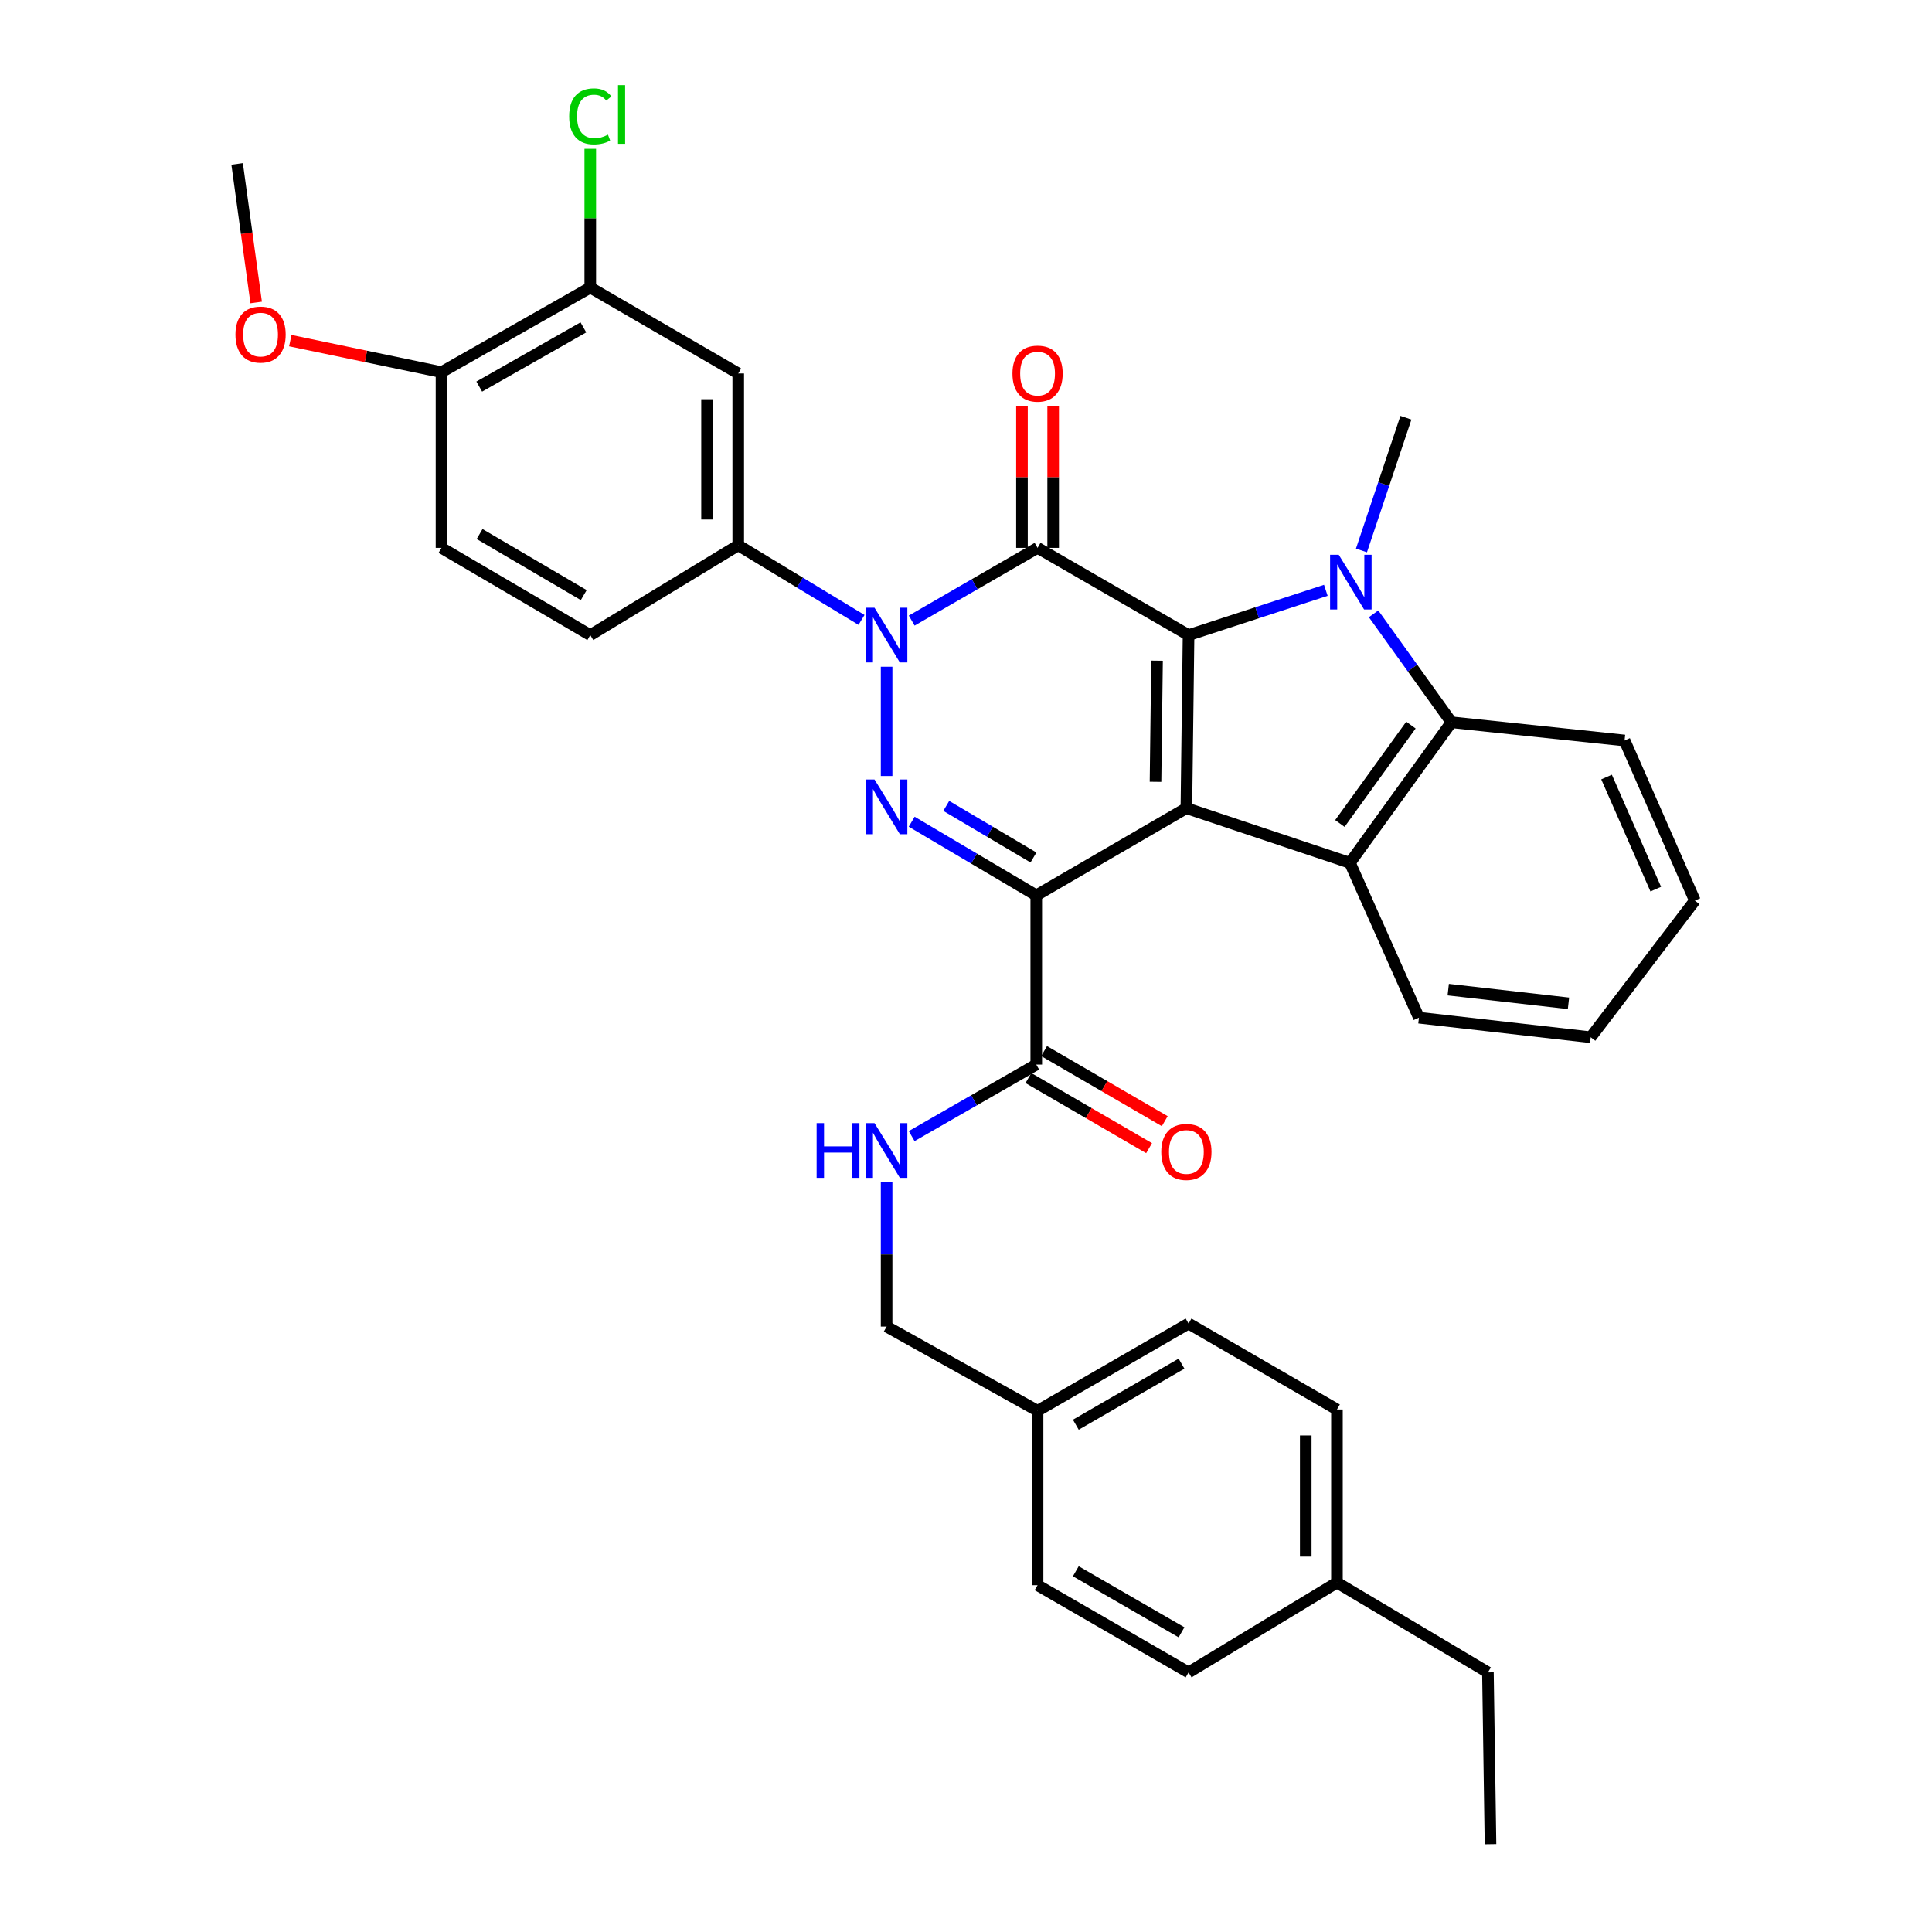 <?xml version='1.0' encoding='iso-8859-1'?>
<svg version='1.1' baseProfile='full'
              xmlns='http://www.w3.org/2000/svg'
                      xmlns:rdkit='http://www.rdkit.org/xml'
                      xmlns:xlink='http://www.w3.org/1999/xlink'
                  xml:space='preserve'
width='1000px' height='1000px' viewBox='0 0 1000 1000'>
<!-- END OF HEADER -->
<rect style='opacity:1.0;fill:#FFFFFF;stroke:none' width='1000' height='1000' x='0' y='0'> </rect>
<path class='bond-0' d='M 614.067,418.309 L 615.197,328.724' style='fill:none;fill-rule:evenodd;stroke:#000000;stroke-width:6px;stroke-linecap:butt;stroke-linejoin:miter;stroke-opacity:1' />
<path class='bond-0' d='M 598.09,404.668 L 598.881,341.958' style='fill:none;fill-rule:evenodd;stroke:#000000;stroke-width:6px;stroke-linecap:butt;stroke-linejoin:miter;stroke-opacity:1' />
<path class='bond-1' d='M 614.067,418.309 L 536.369,463.452' style='fill:none;fill-rule:evenodd;stroke:#000000;stroke-width:6px;stroke-linecap:butt;stroke-linejoin:miter;stroke-opacity:1' />
<path class='bond-6' d='M 614.067,418.309 L 698.727,446.604' style='fill:none;fill-rule:evenodd;stroke:#000000;stroke-width:6px;stroke-linecap:butt;stroke-linejoin:miter;stroke-opacity:1' />
<path class='bond-2' d='M 615.197,328.724 L 537.042,283.573' style='fill:none;fill-rule:evenodd;stroke:#000000;stroke-width:6px;stroke-linecap:butt;stroke-linejoin:miter;stroke-opacity:1' />
<path class='bond-5' d='M 615.197,328.724 L 650.721,317.133' style='fill:none;fill-rule:evenodd;stroke:#000000;stroke-width:6px;stroke-linecap:butt;stroke-linejoin:miter;stroke-opacity:1' />
<path class='bond-5' d='M 650.721,317.133 L 686.245,305.543' style='fill:none;fill-rule:evenodd;stroke:#0000FF;stroke-width:6px;stroke-linecap:butt;stroke-linejoin:miter;stroke-opacity:1' />
<path class='bond-4' d='M 536.369,463.452 L 504.131,444.385' style='fill:none;fill-rule:evenodd;stroke:#000000;stroke-width:6px;stroke-linecap:butt;stroke-linejoin:miter;stroke-opacity:1' />
<path class='bond-4' d='M 504.131,444.385 L 471.894,425.319' style='fill:none;fill-rule:evenodd;stroke:#0000FF;stroke-width:6px;stroke-linecap:butt;stroke-linejoin:miter;stroke-opacity:1' />
<path class='bond-4' d='M 534.918,443.833 L 512.351,430.486' style='fill:none;fill-rule:evenodd;stroke:#000000;stroke-width:6px;stroke-linecap:butt;stroke-linejoin:miter;stroke-opacity:1' />
<path class='bond-4' d='M 512.351,430.486 L 489.785,417.14' style='fill:none;fill-rule:evenodd;stroke:#0000FF;stroke-width:6px;stroke-linecap:butt;stroke-linejoin:miter;stroke-opacity:1' />
<path class='bond-8' d='M 536.369,463.452 L 536.369,551.018' style='fill:none;fill-rule:evenodd;stroke:#000000;stroke-width:6px;stroke-linecap:butt;stroke-linejoin:miter;stroke-opacity:1' />
<path class='bond-12' d='M 545.115,283.573 L 545.115,246.948' style='fill:none;fill-rule:evenodd;stroke:#000000;stroke-width:6px;stroke-linecap:butt;stroke-linejoin:miter;stroke-opacity:1' />
<path class='bond-12' d='M 545.115,246.948 L 545.115,210.323' style='fill:none;fill-rule:evenodd;stroke:#FF0000;stroke-width:6px;stroke-linecap:butt;stroke-linejoin:miter;stroke-opacity:1' />
<path class='bond-12' d='M 528.968,283.573 L 528.968,246.948' style='fill:none;fill-rule:evenodd;stroke:#000000;stroke-width:6px;stroke-linecap:butt;stroke-linejoin:miter;stroke-opacity:1' />
<path class='bond-12' d='M 528.968,246.948 L 528.968,210.323' style='fill:none;fill-rule:evenodd;stroke:#FF0000;stroke-width:6px;stroke-linecap:butt;stroke-linejoin:miter;stroke-opacity:1' />
<path class='bond-36' d='M 537.042,283.573 L 504.471,302.394' style='fill:none;fill-rule:evenodd;stroke:#000000;stroke-width:6px;stroke-linecap:butt;stroke-linejoin:miter;stroke-opacity:1' />
<path class='bond-36' d='M 504.471,302.394 L 471.9,321.214' style='fill:none;fill-rule:evenodd;stroke:#0000FF;stroke-width:6px;stroke-linecap:butt;stroke-linejoin:miter;stroke-opacity:1' />
<path class='bond-3' d='M 458.904,345.107 L 458.904,401.663' style='fill:none;fill-rule:evenodd;stroke:#0000FF;stroke-width:6px;stroke-linecap:butt;stroke-linejoin:miter;stroke-opacity:1' />
<path class='bond-9' d='M 445.919,320.864 L 414.015,301.55' style='fill:none;fill-rule:evenodd;stroke:#0000FF;stroke-width:6px;stroke-linecap:butt;stroke-linejoin:miter;stroke-opacity:1' />
<path class='bond-9' d='M 414.015,301.55 L 382.111,282.236' style='fill:none;fill-rule:evenodd;stroke:#000000;stroke-width:6px;stroke-linecap:butt;stroke-linejoin:miter;stroke-opacity:1' />
<path class='bond-18' d='M 704.689,284.914 L 716.196,250.566' style='fill:none;fill-rule:evenodd;stroke:#0000FF;stroke-width:6px;stroke-linecap:butt;stroke-linejoin:miter;stroke-opacity:1' />
<path class='bond-18' d='M 716.196,250.566 L 727.703,216.218' style='fill:none;fill-rule:evenodd;stroke:#000000;stroke-width:6px;stroke-linecap:butt;stroke-linejoin:miter;stroke-opacity:1' />
<path class='bond-35' d='M 710.963,317.71 L 731.117,345.779' style='fill:none;fill-rule:evenodd;stroke:#0000FF;stroke-width:6px;stroke-linecap:butt;stroke-linejoin:miter;stroke-opacity:1' />
<path class='bond-35' d='M 731.117,345.779 L 751.27,373.849' style='fill:none;fill-rule:evenodd;stroke:#000000;stroke-width:6px;stroke-linecap:butt;stroke-linejoin:miter;stroke-opacity:1' />
<path class='bond-7' d='M 698.727,446.604 L 751.27,373.849' style='fill:none;fill-rule:evenodd;stroke:#000000;stroke-width:6px;stroke-linecap:butt;stroke-linejoin:miter;stroke-opacity:1' />
<path class='bond-7' d='M 693.518,426.236 L 730.298,375.308' style='fill:none;fill-rule:evenodd;stroke:#000000;stroke-width:6px;stroke-linecap:butt;stroke-linejoin:miter;stroke-opacity:1' />
<path class='bond-22' d='M 698.727,446.604 L 734.441,526.76' style='fill:none;fill-rule:evenodd;stroke:#000000;stroke-width:6px;stroke-linecap:butt;stroke-linejoin:miter;stroke-opacity:1' />
<path class='bond-24' d='M 751.27,373.849 L 840.873,383.277' style='fill:none;fill-rule:evenodd;stroke:#000000;stroke-width:6px;stroke-linecap:butt;stroke-linejoin:miter;stroke-opacity:1' />
<path class='bond-13' d='M 536.369,551.018 L 504.123,569.529' style='fill:none;fill-rule:evenodd;stroke:#000000;stroke-width:6px;stroke-linecap:butt;stroke-linejoin:miter;stroke-opacity:1' />
<path class='bond-13' d='M 504.123,569.529 L 471.877,588.04' style='fill:none;fill-rule:evenodd;stroke:#0000FF;stroke-width:6px;stroke-linecap:butt;stroke-linejoin:miter;stroke-opacity:1' />
<path class='bond-16' d='M 532.313,557.999 L 563.539,576.141' style='fill:none;fill-rule:evenodd;stroke:#000000;stroke-width:6px;stroke-linecap:butt;stroke-linejoin:miter;stroke-opacity:1' />
<path class='bond-16' d='M 563.539,576.141 L 594.764,594.284' style='fill:none;fill-rule:evenodd;stroke:#FF0000;stroke-width:6px;stroke-linecap:butt;stroke-linejoin:miter;stroke-opacity:1' />
<path class='bond-16' d='M 540.425,544.037 L 571.651,562.179' style='fill:none;fill-rule:evenodd;stroke:#000000;stroke-width:6px;stroke-linecap:butt;stroke-linejoin:miter;stroke-opacity:1' />
<path class='bond-16' d='M 571.651,562.179 L 602.877,580.321' style='fill:none;fill-rule:evenodd;stroke:#FF0000;stroke-width:6px;stroke-linecap:butt;stroke-linejoin:miter;stroke-opacity:1' />
<path class='bond-10' d='M 382.111,282.236 L 382.111,193.306' style='fill:none;fill-rule:evenodd;stroke:#000000;stroke-width:6px;stroke-linecap:butt;stroke-linejoin:miter;stroke-opacity:1' />
<path class='bond-10' d='M 365.963,268.897 L 365.963,206.646' style='fill:none;fill-rule:evenodd;stroke:#000000;stroke-width:6px;stroke-linecap:butt;stroke-linejoin:miter;stroke-opacity:1' />
<path class='bond-15' d='M 382.111,282.236 L 305.525,328.724' style='fill:none;fill-rule:evenodd;stroke:#000000;stroke-width:6px;stroke-linecap:butt;stroke-linejoin:miter;stroke-opacity:1' />
<path class='bond-11' d='M 382.111,193.306 L 305.525,148.845' style='fill:none;fill-rule:evenodd;stroke:#000000;stroke-width:6px;stroke-linecap:butt;stroke-linejoin:miter;stroke-opacity:1' />
<path class='bond-20' d='M 305.525,148.845 L 305.525,112.938' style='fill:none;fill-rule:evenodd;stroke:#000000;stroke-width:6px;stroke-linecap:butt;stroke-linejoin:miter;stroke-opacity:1' />
<path class='bond-20' d='M 305.525,112.938 L 305.525,77.031' style='fill:none;fill-rule:evenodd;stroke:#00CC00;stroke-width:6px;stroke-linecap:butt;stroke-linejoin:miter;stroke-opacity:1' />
<path class='bond-39' d='M 305.525,148.845 L 228.518,192.633' style='fill:none;fill-rule:evenodd;stroke:#000000;stroke-width:6px;stroke-linecap:butt;stroke-linejoin:miter;stroke-opacity:1' />
<path class='bond-39' d='M 301.956,169.451 L 248.051,200.102' style='fill:none;fill-rule:evenodd;stroke:#000000;stroke-width:6px;stroke-linecap:butt;stroke-linejoin:miter;stroke-opacity:1' />
<path class='bond-19' d='M 458.904,611.927 L 458.904,649.285' style='fill:none;fill-rule:evenodd;stroke:#0000FF;stroke-width:6px;stroke-linecap:butt;stroke-linejoin:miter;stroke-opacity:1' />
<path class='bond-19' d='M 458.904,649.285 L 458.904,686.643' style='fill:none;fill-rule:evenodd;stroke:#000000;stroke-width:6px;stroke-linecap:butt;stroke-linejoin:miter;stroke-opacity:1' />
<path class='bond-14' d='M 228.518,192.633 L 228.518,283.573' style='fill:none;fill-rule:evenodd;stroke:#000000;stroke-width:6px;stroke-linecap:butt;stroke-linejoin:miter;stroke-opacity:1' />
<path class='bond-25' d='M 228.518,192.633 L 189.389,184.473' style='fill:none;fill-rule:evenodd;stroke:#000000;stroke-width:6px;stroke-linecap:butt;stroke-linejoin:miter;stroke-opacity:1' />
<path class='bond-25' d='M 189.389,184.473 L 150.26,176.313' style='fill:none;fill-rule:evenodd;stroke:#FF0000;stroke-width:6px;stroke-linecap:butt;stroke-linejoin:miter;stroke-opacity:1' />
<path class='bond-17' d='M 305.525,328.724 L 228.518,283.573' style='fill:none;fill-rule:evenodd;stroke:#000000;stroke-width:6px;stroke-linecap:butt;stroke-linejoin:miter;stroke-opacity:1' />
<path class='bond-17' d='M 302.142,308.021 L 248.236,276.415' style='fill:none;fill-rule:evenodd;stroke:#000000;stroke-width:6px;stroke-linecap:butt;stroke-linejoin:miter;stroke-opacity:1' />
<path class='bond-21' d='M 458.904,686.643 L 537.042,730.224' style='fill:none;fill-rule:evenodd;stroke:#000000;stroke-width:6px;stroke-linecap:butt;stroke-linejoin:miter;stroke-opacity:1' />
<path class='bond-26' d='M 537.042,730.224 L 537.042,820.491' style='fill:none;fill-rule:evenodd;stroke:#000000;stroke-width:6px;stroke-linecap:butt;stroke-linejoin:miter;stroke-opacity:1' />
<path class='bond-27' d='M 537.042,730.224 L 615.197,685.073' style='fill:none;fill-rule:evenodd;stroke:#000000;stroke-width:6px;stroke-linecap:butt;stroke-linejoin:miter;stroke-opacity:1' />
<path class='bond-27' d='M 556.843,737.434 L 611.552,705.828' style='fill:none;fill-rule:evenodd;stroke:#000000;stroke-width:6px;stroke-linecap:butt;stroke-linejoin:miter;stroke-opacity:1' />
<path class='bond-32' d='M 734.441,526.76 L 823.353,536.88' style='fill:none;fill-rule:evenodd;stroke:#000000;stroke-width:6px;stroke-linecap:butt;stroke-linejoin:miter;stroke-opacity:1' />
<path class='bond-32' d='M 749.604,512.234 L 811.842,519.317' style='fill:none;fill-rule:evenodd;stroke:#000000;stroke-width:6px;stroke-linecap:butt;stroke-linejoin:miter;stroke-opacity:1' />
<path class='bond-23' d='M 691.999,819.136 L 691.999,729.551' style='fill:none;fill-rule:evenodd;stroke:#000000;stroke-width:6px;stroke-linecap:butt;stroke-linejoin:miter;stroke-opacity:1' />
<path class='bond-23' d='M 675.851,805.698 L 675.851,742.989' style='fill:none;fill-rule:evenodd;stroke:#000000;stroke-width:6px;stroke-linecap:butt;stroke-linejoin:miter;stroke-opacity:1' />
<path class='bond-30' d='M 691.999,819.136 L 770.146,865.633' style='fill:none;fill-rule:evenodd;stroke:#000000;stroke-width:6px;stroke-linecap:butt;stroke-linejoin:miter;stroke-opacity:1' />
<path class='bond-38' d='M 691.999,819.136 L 615.197,865.633' style='fill:none;fill-rule:evenodd;stroke:#000000;stroke-width:6px;stroke-linecap:butt;stroke-linejoin:miter;stroke-opacity:1' />
<path class='bond-37' d='M 840.873,383.277 L 877.26,466.152' style='fill:none;fill-rule:evenodd;stroke:#000000;stroke-width:6px;stroke-linecap:butt;stroke-linejoin:miter;stroke-opacity:1' />
<path class='bond-37' d='M 831.546,402.2 L 857.017,460.212' style='fill:none;fill-rule:evenodd;stroke:#000000;stroke-width:6px;stroke-linecap:butt;stroke-linejoin:miter;stroke-opacity:1' />
<path class='bond-31' d='M 132.595,156.556 L 127.667,120.701' style='fill:none;fill-rule:evenodd;stroke:#FF0000;stroke-width:6px;stroke-linecap:butt;stroke-linejoin:miter;stroke-opacity:1' />
<path class='bond-31' d='M 127.667,120.701 L 122.74,84.846' style='fill:none;fill-rule:evenodd;stroke:#000000;stroke-width:6px;stroke-linecap:butt;stroke-linejoin:miter;stroke-opacity:1' />
<path class='bond-29' d='M 537.042,820.491 L 615.197,865.633' style='fill:none;fill-rule:evenodd;stroke:#000000;stroke-width:6px;stroke-linecap:butt;stroke-linejoin:miter;stroke-opacity:1' />
<path class='bond-29' d='M 556.841,813.279 L 611.551,844.879' style='fill:none;fill-rule:evenodd;stroke:#000000;stroke-width:6px;stroke-linecap:butt;stroke-linejoin:miter;stroke-opacity:1' />
<path class='bond-28' d='M 615.197,685.073 L 691.999,729.551' style='fill:none;fill-rule:evenodd;stroke:#000000;stroke-width:6px;stroke-linecap:butt;stroke-linejoin:miter;stroke-opacity:1' />
<path class='bond-34' d='M 770.146,865.633 L 771.482,954.545' style='fill:none;fill-rule:evenodd;stroke:#000000;stroke-width:6px;stroke-linecap:butt;stroke-linejoin:miter;stroke-opacity:1' />
<path class='bond-33' d='M 823.353,536.88 L 877.26,466.152' style='fill:none;fill-rule:evenodd;stroke:#000000;stroke-width:6px;stroke-linecap:butt;stroke-linejoin:miter;stroke-opacity:1' />
<path  class='atom-4' d='M 452.644 314.564
L 461.924 329.564
Q 462.844 331.044, 464.324 333.724
Q 465.804 336.404, 465.884 336.564
L 465.884 314.564
L 469.644 314.564
L 469.644 342.884
L 465.764 342.884
L 455.804 326.484
Q 454.644 324.564, 453.404 322.364
Q 452.204 320.164, 451.844 319.484
L 451.844 342.884
L 448.164 342.884
L 448.164 314.564
L 452.644 314.564
' fill='#0000FF'/>
<path  class='atom-5' d='M 452.644 403.476
L 461.924 418.476
Q 462.844 419.956, 464.324 422.636
Q 465.804 425.316, 465.884 425.476
L 465.884 403.476
L 469.644 403.476
L 469.644 431.796
L 465.764 431.796
L 455.804 415.396
Q 454.644 413.476, 453.404 411.276
Q 452.204 409.076, 451.844 408.396
L 451.844 431.796
L 448.164 431.796
L 448.164 403.476
L 452.644 403.476
' fill='#0000FF'/>
<path  class='atom-6' d='M 692.933 287.158
L 702.213 302.158
Q 703.133 303.638, 704.613 306.318
Q 706.093 308.998, 706.173 309.158
L 706.173 287.158
L 709.933 287.158
L 709.933 315.478
L 706.053 315.478
L 696.093 299.078
Q 694.933 297.158, 693.693 294.958
Q 692.493 292.758, 692.133 292.078
L 692.133 315.478
L 688.453 315.478
L 688.453 287.158
L 692.933 287.158
' fill='#0000FF'/>
<path  class='atom-13' d='M 524.042 193.386
Q 524.042 186.586, 527.402 182.786
Q 530.762 178.986, 537.042 178.986
Q 543.322 178.986, 546.682 182.786
Q 550.042 186.586, 550.042 193.386
Q 550.042 200.266, 546.642 204.186
Q 543.242 208.066, 537.042 208.066
Q 530.802 208.066, 527.402 204.186
Q 524.042 200.306, 524.042 193.386
M 537.042 204.866
Q 541.362 204.866, 543.682 201.986
Q 546.042 199.066, 546.042 193.386
Q 546.042 187.826, 543.682 185.026
Q 541.362 182.186, 537.042 182.186
Q 532.722 182.186, 530.362 184.986
Q 528.042 187.786, 528.042 193.386
Q 528.042 199.106, 530.362 201.986
Q 532.722 204.866, 537.042 204.866
' fill='#FF0000'/>
<path  class='atom-14' d='M 422.684 581.328
L 426.524 581.328
L 426.524 593.368
L 441.004 593.368
L 441.004 581.328
L 444.844 581.328
L 444.844 609.648
L 441.004 609.648
L 441.004 596.568
L 426.524 596.568
L 426.524 609.648
L 422.684 609.648
L 422.684 581.328
' fill='#0000FF'/>
<path  class='atom-14' d='M 452.644 581.328
L 461.924 596.328
Q 462.844 597.808, 464.324 600.488
Q 465.804 603.168, 465.884 603.328
L 465.884 581.328
L 469.644 581.328
L 469.644 609.648
L 465.764 609.648
L 455.804 593.248
Q 454.644 591.328, 453.404 589.128
Q 452.204 586.928, 451.844 586.248
L 451.844 609.648
L 448.164 609.648
L 448.164 581.328
L 452.644 581.328
' fill='#0000FF'/>
<path  class='atom-17' d='M 601.067 596.241
Q 601.067 589.441, 604.427 585.641
Q 607.787 581.841, 614.067 581.841
Q 620.347 581.841, 623.707 585.641
Q 627.067 589.441, 627.067 596.241
Q 627.067 603.121, 623.667 607.041
Q 620.267 610.921, 614.067 610.921
Q 607.827 610.921, 604.427 607.041
Q 601.067 603.161, 601.067 596.241
M 614.067 607.721
Q 618.387 607.721, 620.707 604.841
Q 623.067 601.921, 623.067 596.241
Q 623.067 590.681, 620.707 587.881
Q 618.387 585.041, 614.067 585.041
Q 609.747 585.041, 607.387 587.841
Q 605.067 590.641, 605.067 596.241
Q 605.067 601.961, 607.387 604.841
Q 609.747 607.721, 614.067 607.721
' fill='#FF0000'/>
<path  class='atom-21' d='M 294.605 60.231
Q 294.605 53.191, 297.885 49.511
Q 301.205 45.791, 307.485 45.791
Q 313.325 45.791, 316.445 49.911
L 313.805 52.071
Q 311.525 49.071, 307.485 49.071
Q 303.205 49.071, 300.925 51.951
Q 298.685 54.791, 298.685 60.231
Q 298.685 65.831, 301.005 68.711
Q 303.365 71.591, 307.925 71.591
Q 311.045 71.591, 314.685 69.711
L 315.805 72.711
Q 314.325 73.671, 312.085 74.231
Q 309.845 74.791, 307.365 74.791
Q 301.205 74.791, 297.885 71.031
Q 294.605 67.271, 294.605 60.231
' fill='#00CC00'/>
<path  class='atom-21' d='M 319.885 44.071
L 323.565 44.071
L 323.565 74.431
L 319.885 74.431
L 319.885 44.071
' fill='#00CC00'/>
<path  class='atom-26' d='M 121.869 173.183
Q 121.869 166.383, 125.229 162.583
Q 128.589 158.783, 134.869 158.783
Q 141.149 158.783, 144.509 162.583
Q 147.869 166.383, 147.869 173.183
Q 147.869 180.063, 144.469 183.983
Q 141.069 187.863, 134.869 187.863
Q 128.629 187.863, 125.229 183.983
Q 121.869 180.103, 121.869 173.183
M 134.869 184.663
Q 139.189 184.663, 141.509 181.783
Q 143.869 178.863, 143.869 173.183
Q 143.869 167.623, 141.509 164.823
Q 139.189 161.983, 134.869 161.983
Q 130.549 161.983, 128.189 164.783
Q 125.869 167.583, 125.869 173.183
Q 125.869 178.903, 128.189 181.783
Q 130.549 184.663, 134.869 184.663
' fill='#FF0000'/>
</svg>
